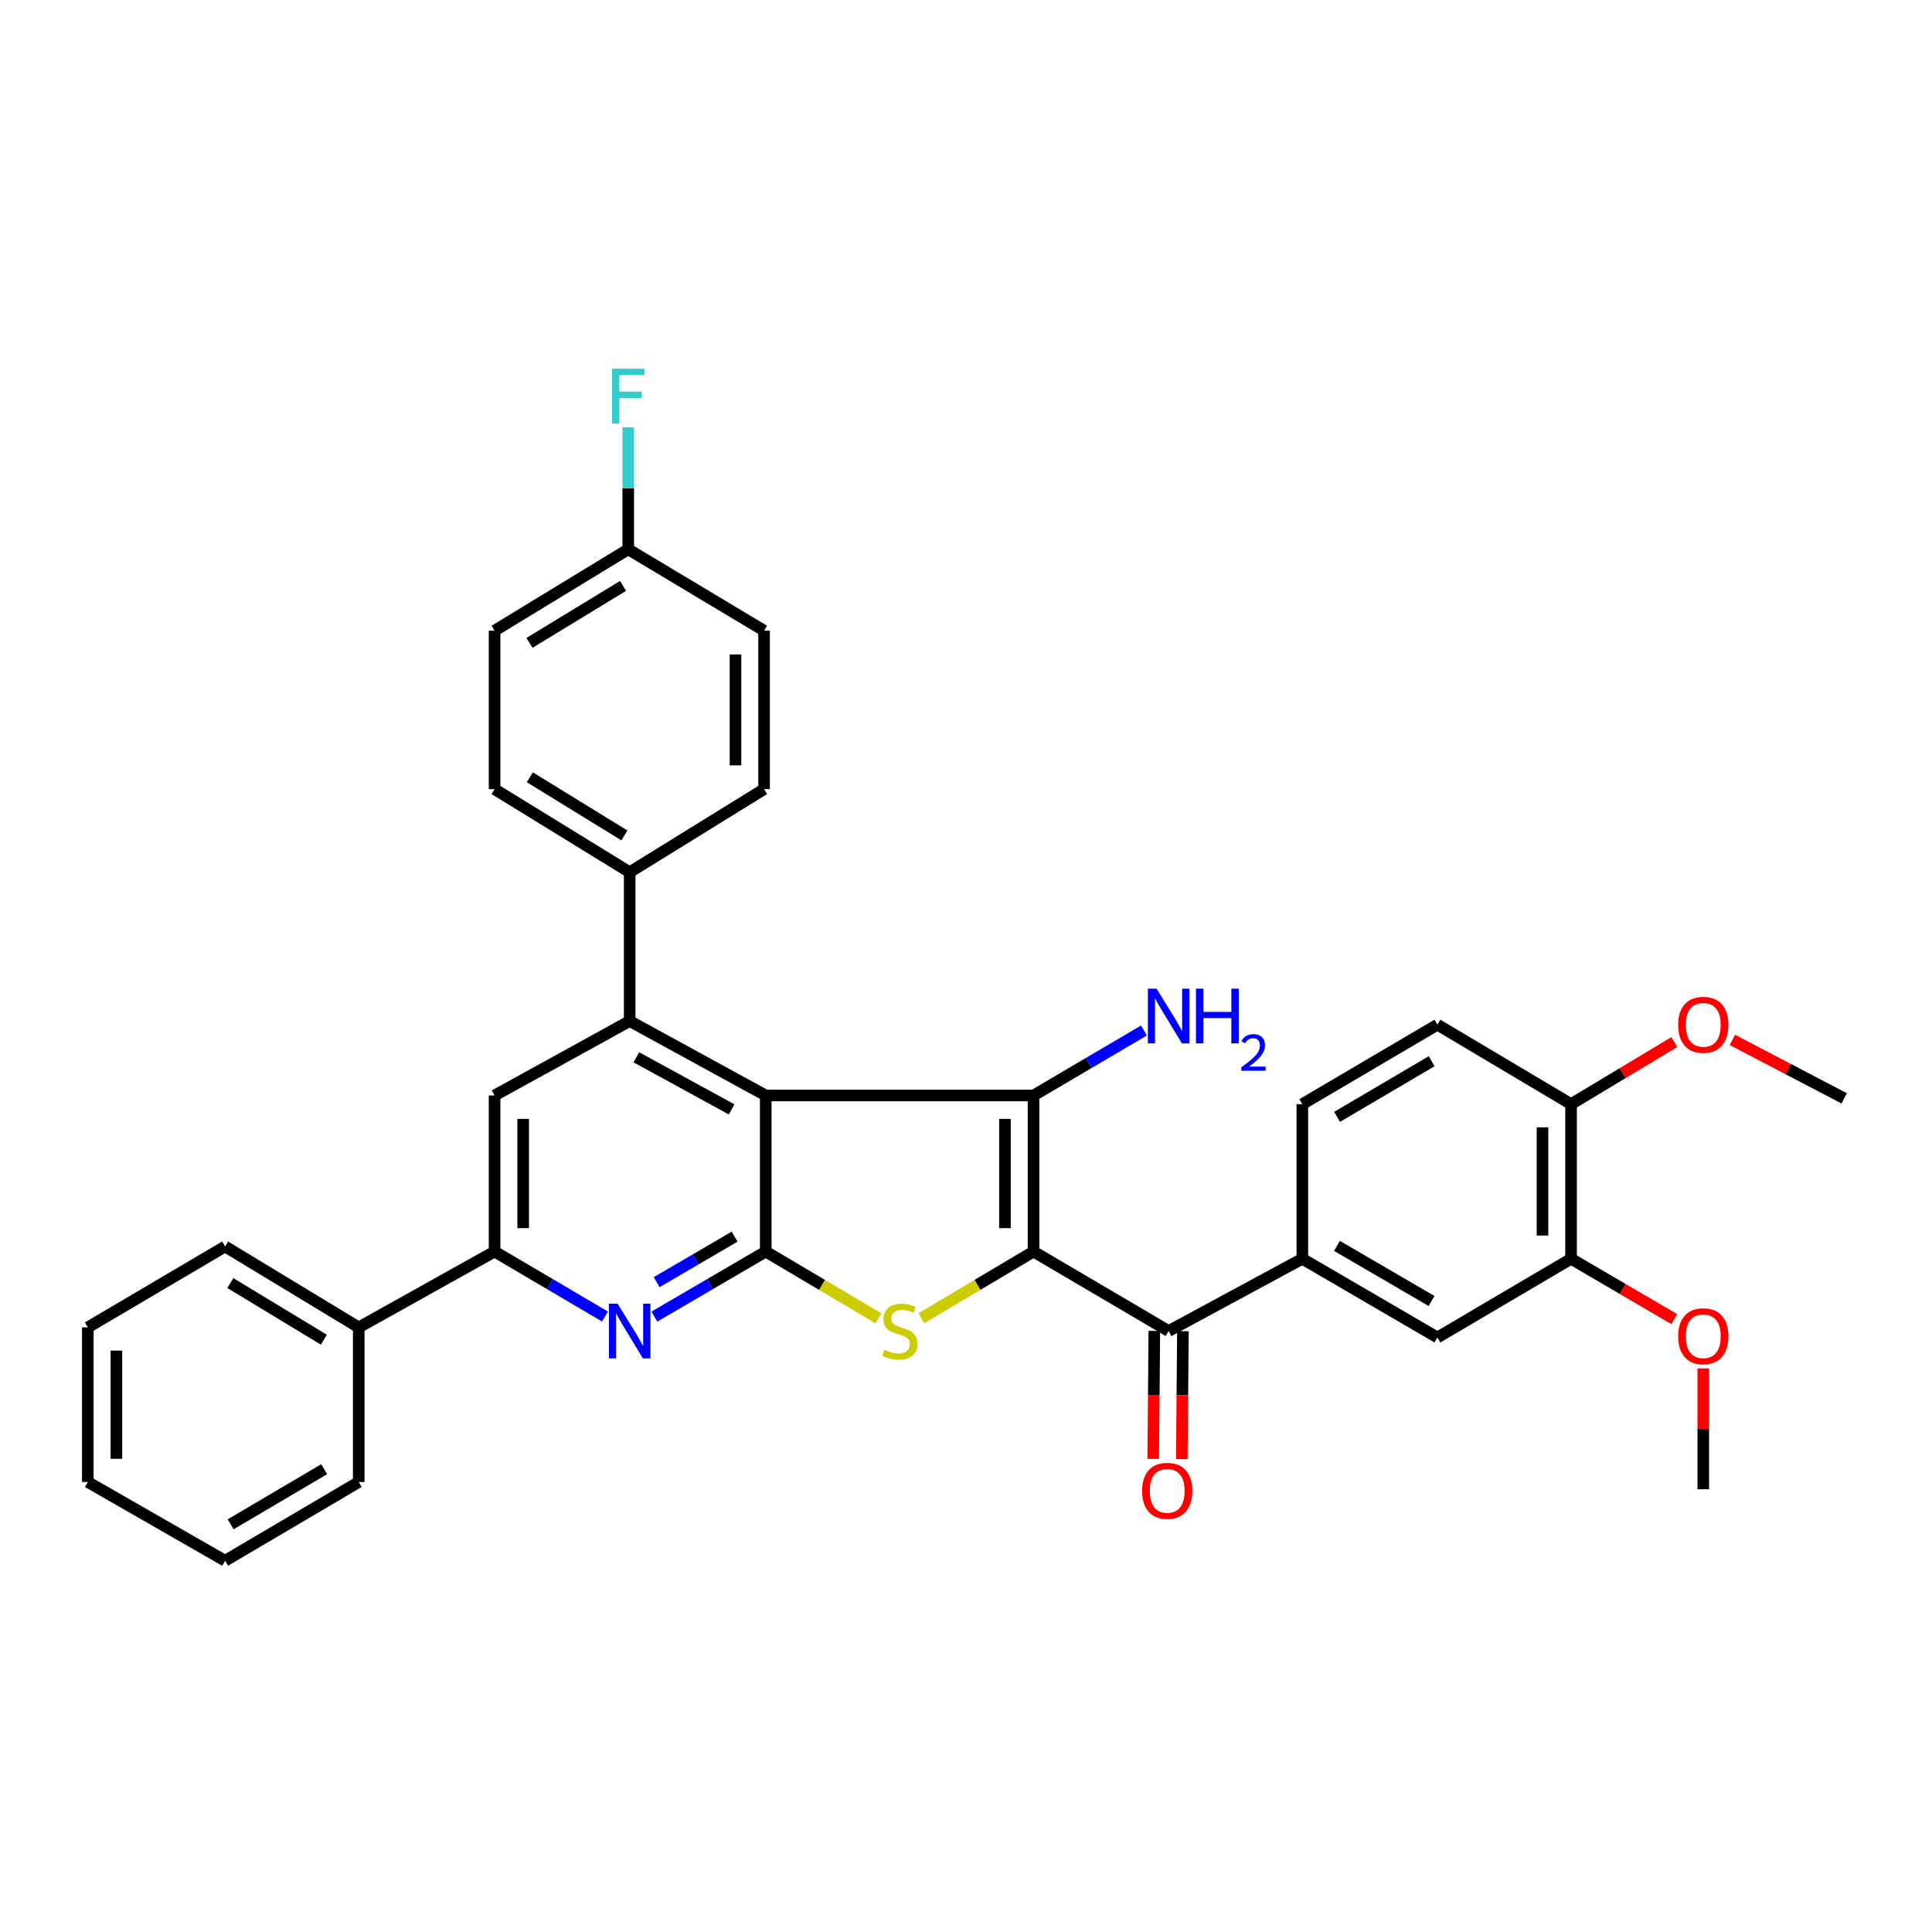 <?xml version='1.0' encoding='iso-8859-1'?>
<svg version='1.1' baseProfile='full'
              xmlns='http://www.w3.org/2000/svg'
                      xmlns:rdkit='http://www.rdkit.org/xml'
                      xmlns:xlink='http://www.w3.org/1999/xlink'
                  xml:space='preserve'
width='1000px' height='1000px' viewBox='0 0 1000 1000'>
<!-- END OF HEADER -->
<rect style='opacity:1.0;fill:#FFFFFF;stroke:none' width='1000' height='1000' x='0' y='0'> </rect>
<path class='bond-1' d='M 534.956,647.804 L 534.956,567.019' style='fill:none;fill-rule:evenodd;stroke:#000000;stroke-width:6px;stroke-linecap:butt;stroke-linejoin:miter;stroke-opacity:1' />
<path class='bond-1' d='M 520.161,635.686 L 520.161,579.137' style='fill:none;fill-rule:evenodd;stroke:#000000;stroke-width:6px;stroke-linecap:butt;stroke-linejoin:miter;stroke-opacity:1' />
<path class='bond-3' d='M 534.956,647.804 L 505.916,665.074' style='fill:none;fill-rule:evenodd;stroke:#000000;stroke-width:6px;stroke-linecap:butt;stroke-linejoin:miter;stroke-opacity:1' />
<path class='bond-3' d='M 505.916,665.074 L 476.876,682.344' style='fill:none;fill-rule:evenodd;stroke:#CCCC00;stroke-width:6px;stroke-linecap:butt;stroke-linejoin:miter;stroke-opacity:1' />
<path class='bond-6' d='M 534.956,647.804 L 604.883,688.94' style='fill:none;fill-rule:evenodd;stroke:#000000;stroke-width:6px;stroke-linecap:butt;stroke-linejoin:miter;stroke-opacity:1' />
<path class='bond-0' d='M 396.35,567.019 L 534.956,567.019' style='fill:none;fill-rule:evenodd;stroke:#000000;stroke-width:6px;stroke-linecap:butt;stroke-linejoin:miter;stroke-opacity:1' />
<path class='bond-4' d='M 396.35,567.019 L 325.921,528.496' style='fill:none;fill-rule:evenodd;stroke:#000000;stroke-width:6px;stroke-linecap:butt;stroke-linejoin:miter;stroke-opacity:1' />
<path class='bond-4' d='M 378.686,574.22 L 329.386,547.254' style='fill:none;fill-rule:evenodd;stroke:#000000;stroke-width:6px;stroke-linecap:butt;stroke-linejoin:miter;stroke-opacity:1' />
<path class='bond-34' d='M 396.35,567.019 L 396.35,647.804' style='fill:none;fill-rule:evenodd;stroke:#000000;stroke-width:6px;stroke-linecap:butt;stroke-linejoin:miter;stroke-opacity:1' />
<path class='bond-13' d='M 534.956,567.019 L 563.535,550.206' style='fill:none;fill-rule:evenodd;stroke:#000000;stroke-width:6px;stroke-linecap:butt;stroke-linejoin:miter;stroke-opacity:1' />
<path class='bond-13' d='M 563.535,550.206 L 592.115,533.394' style='fill:none;fill-rule:evenodd;stroke:#0000FF;stroke-width:6px;stroke-linecap:butt;stroke-linejoin:miter;stroke-opacity:1' />
<path class='bond-2' d='M 396.35,647.804 L 425.518,665.084' style='fill:none;fill-rule:evenodd;stroke:#000000;stroke-width:6px;stroke-linecap:butt;stroke-linejoin:miter;stroke-opacity:1' />
<path class='bond-2' d='M 425.518,665.084 L 454.687,682.365' style='fill:none;fill-rule:evenodd;stroke:#CCCC00;stroke-width:6px;stroke-linecap:butt;stroke-linejoin:miter;stroke-opacity:1' />
<path class='bond-5' d='M 396.35,647.804 L 367.525,664.64' style='fill:none;fill-rule:evenodd;stroke:#000000;stroke-width:6px;stroke-linecap:butt;stroke-linejoin:miter;stroke-opacity:1' />
<path class='bond-5' d='M 367.525,664.64 L 338.7,681.476' style='fill:none;fill-rule:evenodd;stroke:#0000FF;stroke-width:6px;stroke-linecap:butt;stroke-linejoin:miter;stroke-opacity:1' />
<path class='bond-5' d='M 380.241,640.08 L 360.063,651.865' style='fill:none;fill-rule:evenodd;stroke:#000000;stroke-width:6px;stroke-linecap:butt;stroke-linejoin:miter;stroke-opacity:1' />
<path class='bond-5' d='M 360.063,651.865 L 339.886,663.65' style='fill:none;fill-rule:evenodd;stroke:#0000FF;stroke-width:6px;stroke-linecap:butt;stroke-linejoin:miter;stroke-opacity:1' />
<path class='bond-8' d='M 325.921,528.496 L 255.993,567.019' style='fill:none;fill-rule:evenodd;stroke:#000000;stroke-width:6px;stroke-linecap:butt;stroke-linejoin:miter;stroke-opacity:1' />
<path class='bond-11' d='M 325.921,528.496 L 325.921,451.467' style='fill:none;fill-rule:evenodd;stroke:#000000;stroke-width:6px;stroke-linecap:butt;stroke-linejoin:miter;stroke-opacity:1' />
<path class='bond-7' d='M 313.153,681.429 L 284.573,664.616' style='fill:none;fill-rule:evenodd;stroke:#0000FF;stroke-width:6px;stroke-linecap:butt;stroke-linejoin:miter;stroke-opacity:1' />
<path class='bond-7' d='M 284.573,664.616 L 255.993,647.804' style='fill:none;fill-rule:evenodd;stroke:#000000;stroke-width:6px;stroke-linecap:butt;stroke-linejoin:miter;stroke-opacity:1' />
<path class='bond-9' d='M 604.883,688.94 L 674.079,651.535' style='fill:none;fill-rule:evenodd;stroke:#000000;stroke-width:6px;stroke-linecap:butt;stroke-linejoin:miter;stroke-opacity:1' />
<path class='bond-14' d='M 597.486,688.875 L 597.193,722.003' style='fill:none;fill-rule:evenodd;stroke:#000000;stroke-width:6px;stroke-linecap:butt;stroke-linejoin:miter;stroke-opacity:1' />
<path class='bond-14' d='M 597.193,722.003 L 596.9,755.131' style='fill:none;fill-rule:evenodd;stroke:#FF0000;stroke-width:6px;stroke-linecap:butt;stroke-linejoin:miter;stroke-opacity:1' />
<path class='bond-14' d='M 612.28,689.005 L 611.987,722.134' style='fill:none;fill-rule:evenodd;stroke:#000000;stroke-width:6px;stroke-linecap:butt;stroke-linejoin:miter;stroke-opacity:1' />
<path class='bond-14' d='M 611.987,722.134 L 611.693,755.262' style='fill:none;fill-rule:evenodd;stroke:#FF0000;stroke-width:6px;stroke-linecap:butt;stroke-linejoin:miter;stroke-opacity:1' />
<path class='bond-17' d='M 255.993,647.804 L 185.679,687.058' style='fill:none;fill-rule:evenodd;stroke:#000000;stroke-width:6px;stroke-linecap:butt;stroke-linejoin:miter;stroke-opacity:1' />
<path class='bond-35' d='M 255.993,647.804 L 255.993,567.019' style='fill:none;fill-rule:evenodd;stroke:#000000;stroke-width:6px;stroke-linecap:butt;stroke-linejoin:miter;stroke-opacity:1' />
<path class='bond-35' d='M 270.788,635.686 L 270.788,579.137' style='fill:none;fill-rule:evenodd;stroke:#000000;stroke-width:6px;stroke-linecap:butt;stroke-linejoin:miter;stroke-opacity:1' />
<path class='bond-10' d='M 674.079,651.535 L 744.007,692.285' style='fill:none;fill-rule:evenodd;stroke:#000000;stroke-width:6px;stroke-linecap:butt;stroke-linejoin:miter;stroke-opacity:1' />
<path class='bond-10' d='M 692.017,644.865 L 740.966,673.39' style='fill:none;fill-rule:evenodd;stroke:#000000;stroke-width:6px;stroke-linecap:butt;stroke-linejoin:miter;stroke-opacity:1' />
<path class='bond-16' d='M 674.079,651.535 L 674.079,571.506' style='fill:none;fill-rule:evenodd;stroke:#000000;stroke-width:6px;stroke-linecap:butt;stroke-linejoin:miter;stroke-opacity:1' />
<path class='bond-12' d='M 744.007,692.285 L 813.186,651.535' style='fill:none;fill-rule:evenodd;stroke:#000000;stroke-width:6px;stroke-linecap:butt;stroke-linejoin:miter;stroke-opacity:1' />
<path class='bond-19' d='M 325.921,451.467 L 255.993,408.457' style='fill:none;fill-rule:evenodd;stroke:#000000;stroke-width:6px;stroke-linecap:butt;stroke-linejoin:miter;stroke-opacity:1' />
<path class='bond-19' d='M 323.182,432.414 L 274.233,402.307' style='fill:none;fill-rule:evenodd;stroke:#000000;stroke-width:6px;stroke-linecap:butt;stroke-linejoin:miter;stroke-opacity:1' />
<path class='bond-20' d='M 325.921,451.467 L 395.487,408.457' style='fill:none;fill-rule:evenodd;stroke:#000000;stroke-width:6px;stroke-linecap:butt;stroke-linejoin:miter;stroke-opacity:1' />
<path class='bond-22' d='M 813.186,651.535 L 839.911,667.164' style='fill:none;fill-rule:evenodd;stroke:#000000;stroke-width:6px;stroke-linecap:butt;stroke-linejoin:miter;stroke-opacity:1' />
<path class='bond-22' d='M 839.911,667.164 L 866.636,682.792' style='fill:none;fill-rule:evenodd;stroke:#FF0000;stroke-width:6px;stroke-linecap:butt;stroke-linejoin:miter;stroke-opacity:1' />
<path class='bond-36' d='M 813.186,651.535 L 813.186,571.506' style='fill:none;fill-rule:evenodd;stroke:#000000;stroke-width:6px;stroke-linecap:butt;stroke-linejoin:miter;stroke-opacity:1' />
<path class='bond-36' d='M 798.392,639.531 L 798.392,583.511' style='fill:none;fill-rule:evenodd;stroke:#000000;stroke-width:6px;stroke-linecap:butt;stroke-linejoin:miter;stroke-opacity:1' />
<path class='bond-15' d='M 813.186,571.506 L 744.007,530.37' style='fill:none;fill-rule:evenodd;stroke:#000000;stroke-width:6px;stroke-linecap:butt;stroke-linejoin:miter;stroke-opacity:1' />
<path class='bond-26' d='M 813.186,571.506 L 839.904,555.446' style='fill:none;fill-rule:evenodd;stroke:#000000;stroke-width:6px;stroke-linecap:butt;stroke-linejoin:miter;stroke-opacity:1' />
<path class='bond-26' d='M 839.904,555.446 L 866.622,539.385' style='fill:none;fill-rule:evenodd;stroke:#FF0000;stroke-width:6px;stroke-linecap:butt;stroke-linejoin:miter;stroke-opacity:1' />
<path class='bond-18' d='M 674.079,571.506 L 744.007,530.37' style='fill:none;fill-rule:evenodd;stroke:#000000;stroke-width:6px;stroke-linecap:butt;stroke-linejoin:miter;stroke-opacity:1' />
<path class='bond-18' d='M 692.07,578.088 L 741.019,549.292' style='fill:none;fill-rule:evenodd;stroke:#000000;stroke-width:6px;stroke-linecap:butt;stroke-linejoin:miter;stroke-opacity:1' />
<path class='bond-27' d='M 185.679,687.058 L 116.508,645.174' style='fill:none;fill-rule:evenodd;stroke:#000000;stroke-width:6px;stroke-linecap:butt;stroke-linejoin:miter;stroke-opacity:1' />
<path class='bond-27' d='M 167.641,693.43 L 119.221,664.111' style='fill:none;fill-rule:evenodd;stroke:#000000;stroke-width:6px;stroke-linecap:butt;stroke-linejoin:miter;stroke-opacity:1' />
<path class='bond-28' d='M 185.679,687.058 L 185.679,767.087' style='fill:none;fill-rule:evenodd;stroke:#000000;stroke-width:6px;stroke-linecap:butt;stroke-linejoin:miter;stroke-opacity:1' />
<path class='bond-24' d='M 255.993,408.457 L 255.993,326.44' style='fill:none;fill-rule:evenodd;stroke:#000000;stroke-width:6px;stroke-linecap:butt;stroke-linejoin:miter;stroke-opacity:1' />
<path class='bond-23' d='M 395.487,408.457 L 395.487,326.44' style='fill:none;fill-rule:evenodd;stroke:#000000;stroke-width:6px;stroke-linecap:butt;stroke-linejoin:miter;stroke-opacity:1' />
<path class='bond-23' d='M 380.693,396.155 L 380.693,338.742' style='fill:none;fill-rule:evenodd;stroke:#000000;stroke-width:6px;stroke-linecap:butt;stroke-linejoin:miter;stroke-opacity:1' />
<path class='bond-21' d='M 325.173,284.309 L 395.487,326.44' style='fill:none;fill-rule:evenodd;stroke:#000000;stroke-width:6px;stroke-linecap:butt;stroke-linejoin:miter;stroke-opacity:1' />
<path class='bond-25' d='M 325.173,284.309 L 325.173,252.739' style='fill:none;fill-rule:evenodd;stroke:#000000;stroke-width:6px;stroke-linecap:butt;stroke-linejoin:miter;stroke-opacity:1' />
<path class='bond-25' d='M 325.173,252.739 L 325.173,221.17' style='fill:none;fill-rule:evenodd;stroke:#33CCCC;stroke-width:6px;stroke-linecap:butt;stroke-linejoin:miter;stroke-opacity:1' />
<path class='bond-37' d='M 325.173,284.309 L 255.993,326.44' style='fill:none;fill-rule:evenodd;stroke:#000000;stroke-width:6px;stroke-linecap:butt;stroke-linejoin:miter;stroke-opacity:1' />
<path class='bond-37' d='M 322.491,303.264 L 274.065,332.755' style='fill:none;fill-rule:evenodd;stroke:#000000;stroke-width:6px;stroke-linecap:butt;stroke-linejoin:miter;stroke-opacity:1' />
<path class='bond-29' d='M 881.618,708.295 L 881.618,739.561' style='fill:none;fill-rule:evenodd;stroke:#FF0000;stroke-width:6px;stroke-linecap:butt;stroke-linejoin:miter;stroke-opacity:1' />
<path class='bond-29' d='M 881.618,739.561 L 881.618,770.826' style='fill:none;fill-rule:evenodd;stroke:#000000;stroke-width:6px;stroke-linecap:butt;stroke-linejoin:miter;stroke-opacity:1' />
<path class='bond-30' d='M 896.675,538.244 L 925.61,553.375' style='fill:none;fill-rule:evenodd;stroke:#FF0000;stroke-width:6px;stroke-linecap:butt;stroke-linejoin:miter;stroke-opacity:1' />
<path class='bond-30' d='M 925.61,553.375 L 954.545,568.507' style='fill:none;fill-rule:evenodd;stroke:#000000;stroke-width:6px;stroke-linecap:butt;stroke-linejoin:miter;stroke-opacity:1' />
<path class='bond-31' d='M 116.508,645.174 L 45.455,687.058' style='fill:none;fill-rule:evenodd;stroke:#000000;stroke-width:6px;stroke-linecap:butt;stroke-linejoin:miter;stroke-opacity:1' />
<path class='bond-32' d='M 185.679,767.087 L 116.508,807.845' style='fill:none;fill-rule:evenodd;stroke:#000000;stroke-width:6px;stroke-linecap:butt;stroke-linejoin:miter;stroke-opacity:1' />
<path class='bond-32' d='M 167.793,760.454 L 119.373,788.985' style='fill:none;fill-rule:evenodd;stroke:#000000;stroke-width:6px;stroke-linecap:butt;stroke-linejoin:miter;stroke-opacity:1' />
<path class='bond-38' d='M 45.455,687.058 L 45.455,767.087' style='fill:none;fill-rule:evenodd;stroke:#000000;stroke-width:6px;stroke-linecap:butt;stroke-linejoin:miter;stroke-opacity:1' />
<path class='bond-38' d='M 60.249,699.062 L 60.249,755.082' style='fill:none;fill-rule:evenodd;stroke:#000000;stroke-width:6px;stroke-linecap:butt;stroke-linejoin:miter;stroke-opacity:1' />
<path class='bond-33' d='M 116.508,807.845 L 45.455,767.087' style='fill:none;fill-rule:evenodd;stroke:#000000;stroke-width:6px;stroke-linecap:butt;stroke-linejoin:miter;stroke-opacity:1' />
<path  class='atom-4' d='M 457.784 698.66
Q 458.104 698.78, 459.424 699.34
Q 460.744 699.9, 462.184 700.26
Q 463.664 700.58, 465.104 700.58
Q 467.784 700.58, 469.344 699.3
Q 470.904 697.98, 470.904 695.7
Q 470.904 694.14, 470.104 693.18
Q 469.344 692.22, 468.144 691.7
Q 466.944 691.18, 464.944 690.58
Q 462.424 689.82, 460.904 689.1
Q 459.424 688.38, 458.344 686.86
Q 457.304 685.34, 457.304 682.78
Q 457.304 679.22, 459.704 677.02
Q 462.144 674.82, 466.944 674.82
Q 470.224 674.82, 473.944 676.38
L 473.024 679.46
Q 469.624 678.06, 467.064 678.06
Q 464.304 678.06, 462.784 679.22
Q 461.264 680.34, 461.304 682.3
Q 461.304 683.82, 462.064 684.74
Q 462.864 685.66, 463.984 686.18
Q 465.144 686.7, 467.064 687.3
Q 469.624 688.1, 471.144 688.9
Q 472.664 689.7, 473.744 691.34
Q 474.864 692.94, 474.864 695.7
Q 474.864 699.62, 472.224 701.74
Q 469.624 703.82, 465.264 703.82
Q 462.744 703.82, 460.824 703.26
Q 458.944 702.74, 456.704 701.82
L 457.784 698.66
' fill='#CCCC00'/>
<path  class='atom-6' d='M 319.661 674.78
L 328.941 689.78
Q 329.861 691.26, 331.341 693.94
Q 332.821 696.62, 332.901 696.78
L 332.901 674.78
L 336.661 674.78
L 336.661 703.1
L 332.781 703.1
L 322.821 686.7
Q 321.661 684.78, 320.421 682.58
Q 319.221 680.38, 318.861 679.7
L 318.861 703.1
L 315.181 703.1
L 315.181 674.78
L 319.661 674.78
' fill='#0000FF'/>
<path  class='atom-14' d='M 598.623 511.723
L 607.903 526.723
Q 608.823 528.203, 610.303 530.883
Q 611.783 533.563, 611.863 533.723
L 611.863 511.723
L 615.623 511.723
L 615.623 540.043
L 611.743 540.043
L 601.783 523.643
Q 600.623 521.723, 599.383 519.523
Q 598.183 517.323, 597.823 516.643
L 597.823 540.043
L 594.143 540.043
L 594.143 511.723
L 598.623 511.723
' fill='#0000FF'/>
<path  class='atom-14' d='M 619.023 511.723
L 622.863 511.723
L 622.863 523.763
L 637.343 523.763
L 637.343 511.723
L 641.183 511.723
L 641.183 540.043
L 637.343 540.043
L 637.343 526.963
L 622.863 526.963
L 622.863 540.043
L 619.023 540.043
L 619.023 511.723
' fill='#0000FF'/>
<path  class='atom-14' d='M 642.556 539.049
Q 643.242 537.28, 644.879 536.303
Q 646.516 535.3, 648.786 535.3
Q 651.611 535.3, 653.195 536.831
Q 654.779 538.363, 654.779 541.082
Q 654.779 543.854, 652.72 546.441
Q 650.687 549.028, 646.463 552.091
L 655.096 552.091
L 655.096 554.203
L 642.503 554.203
L 642.503 552.434
Q 645.988 549.952, 648.047 548.104
Q 650.133 546.256, 651.136 544.593
Q 652.139 542.93, 652.139 541.214
Q 652.139 539.419, 651.241 538.415
Q 650.344 537.412, 648.786 537.412
Q 647.281 537.412, 646.278 538.019
Q 645.275 538.627, 644.562 539.973
L 642.556 539.049
' fill='#0000FF'/>
<path  class='atom-15' d='M 591.152 771.662
Q 591.152 764.862, 594.512 761.062
Q 597.872 757.262, 604.152 757.262
Q 610.432 757.262, 613.792 761.062
Q 617.152 764.862, 617.152 771.662
Q 617.152 778.542, 613.752 782.462
Q 610.352 786.342, 604.152 786.342
Q 597.912 786.342, 594.512 782.462
Q 591.152 778.582, 591.152 771.662
M 604.152 783.142
Q 608.472 783.142, 610.792 780.262
Q 613.152 777.342, 613.152 771.662
Q 613.152 766.102, 610.792 763.302
Q 608.472 760.462, 604.152 760.462
Q 599.832 760.462, 597.472 763.262
Q 595.152 766.062, 595.152 771.662
Q 595.152 777.382, 597.472 780.262
Q 599.832 783.142, 604.152 783.142
' fill='#FF0000'/>
<path  class='atom-23' d='M 868.618 691.634
Q 868.618 684.834, 871.978 681.034
Q 875.338 677.234, 881.618 677.234
Q 887.898 677.234, 891.258 681.034
Q 894.618 684.834, 894.618 691.634
Q 894.618 698.514, 891.218 702.434
Q 887.818 706.314, 881.618 706.314
Q 875.378 706.314, 871.978 702.434
Q 868.618 698.554, 868.618 691.634
M 881.618 703.114
Q 885.938 703.114, 888.258 700.234
Q 890.618 697.314, 890.618 691.634
Q 890.618 686.074, 888.258 683.274
Q 885.938 680.434, 881.618 680.434
Q 877.298 680.434, 874.938 683.234
Q 872.618 686.034, 872.618 691.634
Q 872.618 697.354, 874.938 700.234
Q 877.298 703.114, 881.618 703.114
' fill='#FF0000'/>
<path  class='atom-26' d='M 316.753 190.868
L 333.593 190.868
L 333.593 194.108
L 320.553 194.108
L 320.553 202.708
L 332.153 202.708
L 332.153 205.988
L 320.553 205.988
L 320.553 219.188
L 316.753 219.188
L 316.753 190.868
' fill='#33CCCC'/>
<path  class='atom-27' d='M 868.618 530.45
Q 868.618 523.65, 871.978 519.85
Q 875.338 516.05, 881.618 516.05
Q 887.898 516.05, 891.258 519.85
Q 894.618 523.65, 894.618 530.45
Q 894.618 537.33, 891.218 541.25
Q 887.818 545.13, 881.618 545.13
Q 875.378 545.13, 871.978 541.25
Q 868.618 537.37, 868.618 530.45
M 881.618 541.93
Q 885.938 541.93, 888.258 539.05
Q 890.618 536.13, 890.618 530.45
Q 890.618 524.89, 888.258 522.09
Q 885.938 519.25, 881.618 519.25
Q 877.298 519.25, 874.938 522.05
Q 872.618 524.85, 872.618 530.45
Q 872.618 536.17, 874.938 539.05
Q 877.298 541.93, 881.618 541.93
' fill='#FF0000'/>
</svg>
